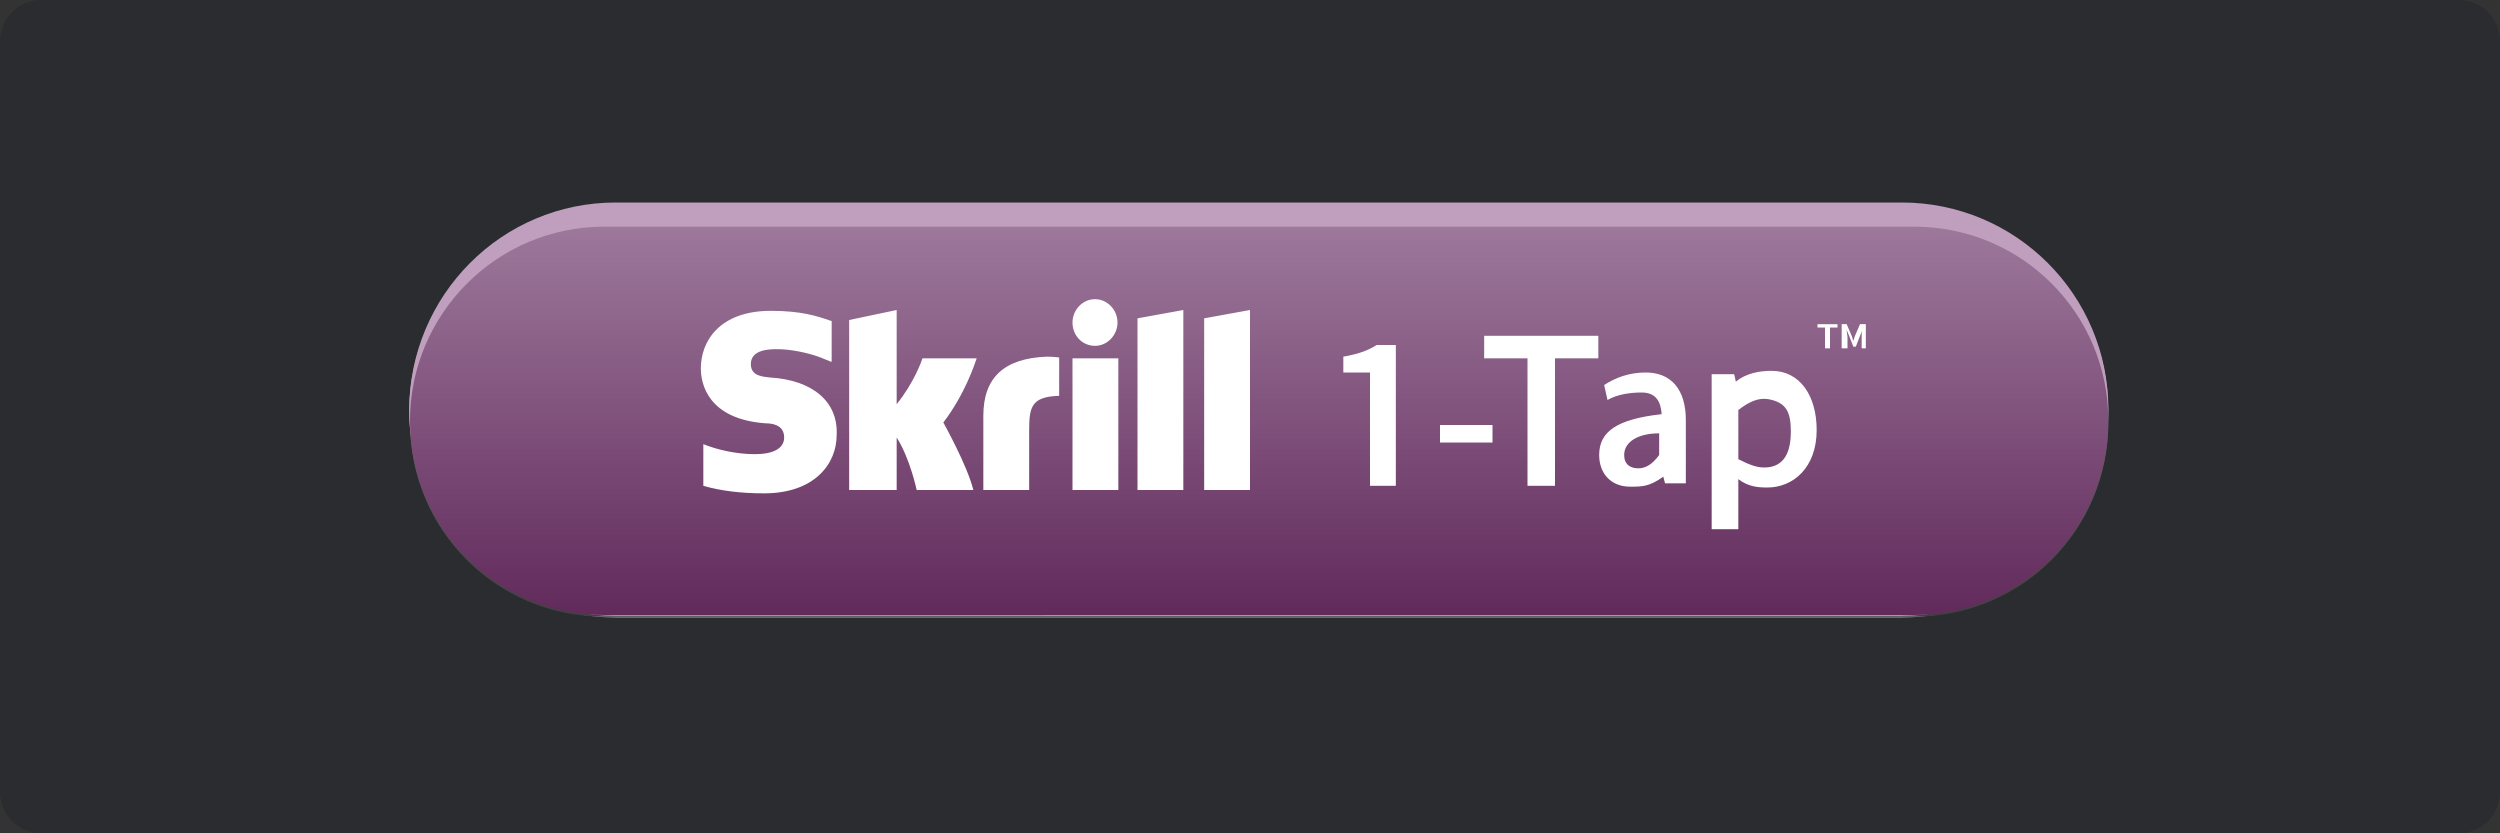 <?xml version="1.0" encoding="utf-8"?>
<!-- Generator: Adobe Illustrator 23.1.1, SVG Export Plug-In . SVG Version: 6.00 Build 0)  -->
<svg version="1.1" id="Layer_1" xmlns="http://www.w3.org/2000/svg" xmlns:xlink="http://www.w3.org/1999/xlink" x="0px" y="0px"
	 viewBox="0 0 300 100" style="enable-background:new 0 0 300 100;" xml:space="preserve">
<rect x="0" y="0" width="300" height="100" fill="#333333" stroke="none"/>
<style type="text/css">
	.st0{fill:#2B2C30;}
	.st1{fill-rule:evenodd;clip-rule:evenodd;fill:#A0A0A0;}
	.st2{fill-rule:evenodd;clip-rule:evenodd;fill:url(#SVGID_1_);}
	.st3{fill:#B3B3B3;}
	.st4{fill-rule:evenodd;clip-rule:evenodd;fill:#BF9FBD;}
	.st5{fill-rule:evenodd;clip-rule:evenodd;fill:url(#SVGID_2_);}
	.st6{fill:#FFFFFF;}
</style>
<path class="st0" d="M5,0h290c2.8,0,5,2.2,5,5v90c0,2.8-2.2,5-5,5H5c-2.8,0-5-2.2-5-5V5C0,2.2,2.2,0,5,0z"/>
<g id="Skrill_1-Tap2">
	<path id="Rectangle" class="st1" d="M73.9,24.5h154.3c13.7,0,24.8,11.1,24.8,24.8l0,0c0,13.7-11.1,24.8-24.8,24.8H73.9
		c-13.7,0-24.8-11.1-24.8-24.8l0,0C49.2,35.6,60.2,24.5,73.9,24.5z"/>
	
		<linearGradient id="SVGID_1_" gradientUnits="userSpaceOnUse" x1="-145.057" y1="458.752" x2="-145.057" y2="457.296" gradientTransform="matrix(140 0 0 -32 20459 14707.473)">
		<stop  offset="0" style="stop-color:#878787"/>
		<stop  offset="1" style="stop-color:#404040"/>
	</linearGradient>
	<path class="st2" d="M72.5,27.4h157.2c12.9,0,23.3,10.4,23.3,23.3l0,0c0,12.9-10.4,23.3-23.3,23.3H72.5
		c-12.9,0-23.3-10.4-23.3-23.3l0,0C49.2,37.8,59.6,27.4,72.5,27.4z"/>
	<path id="TM" class="st3" d="M219,42v-2.5h-0.9v-0.4h2.4v0.4h-0.9V42H219z M221,42v-2.9h0.6l0.6,1.4c0.1,0.2,0.1,0.4,0.2,0.6h0
		c0.1-0.2,0.1-0.4,0.2-0.6l0.6-1.4h0.7V42h-0.5v-1.3c0-0.3,0-0.7,0.1-0.9h0l-0.3,0.7l-0.5,1.3h-0.3l-0.5-1.3l-0.3-0.7h0
		c0,0.3,0.1,0.7,0.1,0.9V42H221z"/>
	<g transform="translate(50, 16)">
		<path id="Shape" class="st3" d="M86.5,22.4l5.5-1V43h-5.5V22.4z M94.5,22.4V43h5.5V21.4L94.5,22.4z M78.7,43h5.5V27.2h-5.5V43
			L78.7,43z M42.4,29.4c-0.7-0.1-2.3-0.1-2.3-1.6c0-1.8,2.3-1.8,3.2-1.8c1.5,0,3.5,0.4,4.9,0.9c0,0,0.8,0.3,1.5,0.6l0.1,0v-4.9h-0.1
			C48,22,46,21.4,42.5,21.4c-6.2,0-8.4,3.7-8.4,6.9c0,1.8,0.8,6.1,7.8,6.6c0.6,0,2.2,0.1,2.2,1.7c0,1.3-1.3,2-3.5,2
			c-2.4,0-4.7-0.6-6.2-1.2v5c2.1,0.6,4.5,0.9,7.3,0.9c6,0,8.7-3.5,8.7-7C50.6,32.3,47.5,29.8,42.4,29.4z M75.6,27
			c-5.1,0.2-7.6,2.5-7.6,7.1V43h5.5v-7.2c0-2.8,0.3-4,3.6-4.1v-4.6C76.5,26.9,75.6,27,75.6,27L75.6,27z M60.7,27.2
			c-0.1,0.3-1,2.9-3.1,5.5V21.4l-5.7,1.2V43h5.7v-6.3C59.2,39.2,60,43,60,43h6.8c-0.7-2.9-3.6-8.1-3.6-8.1c2.6-3.4,3.8-7.1,4-7.7
			H60.7L60.7,27.2z M81.4,25.7c1.5,0,2.7-1.3,2.7-2.8c0-1.5-1.2-2.8-2.7-2.8c-1.5,0-2.7,1.3-2.7,2.8C78.7,24.4,79.9,25.7,81.4,25.7
			L81.4,25.7z"/>
	</g>
	<path class="st3" d="M164.4,58.5V44.9h-3.2V43c1.7-0.3,2.9-0.7,4-1.4h2.3v16.9H164.4z M172.8,53.2v-2.1h6.3v2.1H172.8z M183.3,58.5
		V43.2h-5.2v-2.7h13.7v2.7h-5.2v15.3H183.3z M195.6,58.5c-2.3,0-3.7-1.6-3.7-3.8c0-2.8,2.1-4.3,7.5-4.9c-0.1-1.4-0.6-2.6-2.4-2.6
		c-1.3,0-2.9,0.2-4.1,0.9l-0.4-1.8c1.4-0.9,3-1.5,5-1.5c3,0,4.8,2,4.8,5.7v7.8h-2.5l-0.2-0.8C197.9,58.5,197.1,58.5,195.6,58.5z
		 M196.6,56.4c0.9,0,1.7-0.5,2.5-1.6v-2.6c-2.5,0-4.2,1-4.2,2.6C194.9,55.9,195.6,56.4,196.6,56.4z M205.4,63.8V45.1h2.7l0.2,0.9
		c1.2-1,2.8-1.3,4.3-1.3c3.4,0,5.4,3,5.4,7.1c0,4.6-2.9,6.9-5.9,6.9c-1.2,0-2.3-0.1-3.5-1v1.8v4.2H205.4z M211.7,56.2
		c2.1,0,3.2-1.4,3.2-4.3c0-2.3-0.5-3.5-2.7-3.9c-1.2-0.2-2.3,0.3-3.6,1.3v5.9C209.8,55.9,210.7,56.2,211.7,56.2z"/>
</g>
<g id="Skrill_1-Tap2_1_">
	<path id="Rectangle_1_" class="st4" d="M73.9,24.3h154.3c13.7,0,24.8,11.1,24.8,24.8l0,0c0,13.7-11.1,24.8-24.8,24.8H73.9
		c-13.7,0-24.8-11.1-24.8-24.8l0,0C49.2,35.4,60.2,24.3,73.9,24.3z"/>
	
		<linearGradient id="SVGID_2_" gradientUnits="userSpaceOnUse" x1="-145.057" y1="458.757" x2="-145.057" y2="457.301" gradientTransform="matrix(140 0 0 -32 20459 14707.473)">
		<stop  offset="0" style="stop-color:#9D789B"/>
		<stop  offset="1" style="stop-color:#612A5B"/>
	</linearGradient>
	<path class="st5" d="M72.5,27.2h157.2c12.9,0,23.3,10.4,23.3,23.3l0,0c0,12.9-10.4,23.3-23.3,23.3H72.5
		c-12.9,0-23.3-10.4-23.3-23.3l0,0C49.2,37.7,59.6,27.2,72.5,27.2z"/>
	<path id="TM_1_" class="st6" d="M219,41.8v-2.5h-0.9v-0.4h2.4v0.4h-0.9v2.5H219z M221,41.8v-2.9h0.6l0.6,1.4
		c0.1,0.2,0.1,0.4,0.2,0.6h0c0.1-0.2,0.1-0.4,0.2-0.6l0.6-1.4h0.7v2.9h-0.5v-1.3c0-0.3,0-0.7,0.1-0.9h0l-0.3,0.7l-0.5,1.3h-0.3
		l-0.5-1.3l-0.3-0.7h0c0,0.3,0.1,0.7,0.1,0.9v1.3H221z"/>
	<g transform="translate(50, 16)">
		<path id="Shape_1_" class="st6" d="M86.5,22.2l5.5-1v21.6h-5.5V22.2z M94.5,22.2v20.6h5.5V21.2L94.5,22.2z M78.7,42.8h5.5V27h-5.5
			V42.8L78.7,42.8z M42.4,29.3c-0.7-0.1-2.3-0.1-2.3-1.6c0-1.8,2.3-1.8,3.2-1.8c1.5,0,3.5,0.4,4.9,0.9c0,0,0.8,0.3,1.5,0.6l0.1,0
			v-4.9h-0.1c-1.7-0.6-3.6-1.2-7.2-1.2c-6.2,0-8.4,3.7-8.4,6.9c0,1.8,0.8,6.1,7.8,6.6c0.6,0,2.2,0.1,2.2,1.7c0,1.3-1.3,2-3.5,2
			c-2.4,0-4.7-0.6-6.2-1.2v5c2.1,0.6,4.5,0.9,7.3,0.9c6,0,8.7-3.5,8.7-7C50.6,32.2,47.5,29.6,42.4,29.3z M75.6,26.8
			C70.5,27,68,29.3,68,33.9v8.9h5.5v-7.2c0-2.8,0.3-4,3.6-4.1v-4.6C76.5,26.8,75.6,26.8,75.6,26.8L75.6,26.8z M60.7,27
			c-0.1,0.3-1,2.9-3.1,5.5V21.2l-5.7,1.2v20.4h5.7v-6.3c1.6,2.5,2.4,6.3,2.4,6.3h6.8c-0.7-2.9-3.6-8.1-3.6-8.1
			c2.6-3.4,3.8-7.1,4-7.7H60.7L60.7,27z M81.4,25.5c1.5,0,2.7-1.3,2.7-2.8c0-1.5-1.2-2.8-2.7-2.8c-1.5,0-2.7,1.3-2.7,2.8
			C78.7,24.3,79.9,25.5,81.4,25.5L81.4,25.5z"/>
	</g>
	<path class="st6" d="M164.4,58.4V44.7h-3.2v-1.9c1.7-0.3,2.9-0.7,4-1.4h2.3v16.9H164.4z M172.8,53.1v-2.1h6.3v2.1H172.8z
		 M183.3,58.4V43h-5.2v-2.7h13.7V43h-5.2v15.3H183.3z M195.6,58.4c-2.3,0-3.7-1.6-3.7-3.8c0-2.8,2.1-4.3,7.5-4.9
		c-0.1-1.4-0.6-2.6-2.4-2.6c-1.3,0-2.9,0.2-4.1,0.9l-0.4-1.8c1.4-0.9,3-1.5,5-1.5c3,0,4.8,2,4.8,5.7V58h-2.5l-0.2-0.8
		C197.9,58.4,197.1,58.4,195.6,58.4z M196.6,56.2c0.9,0,1.7-0.5,2.5-1.6V52c-2.5,0-4.2,1-4.2,2.6C194.9,55.7,195.6,56.2,196.6,56.2z
		 M205.4,63.6V44.9h2.7l0.2,0.9c1.2-1,2.8-1.3,4.3-1.3c3.4,0,5.4,3,5.4,7.1c0,4.6-2.9,6.9-5.9,6.9c-1.2,0-2.3-0.1-3.5-1v1.8v4.2
		H205.4z M211.7,56.1c2.1,0,3.2-1.4,3.2-4.3c0-2.3-0.5-3.5-2.7-3.9c-1.2-0.2-2.3,0.3-3.6,1.3v5.9C209.8,55.7,210.7,56.1,211.7,56.1z
		"/>
</g>
</svg>
